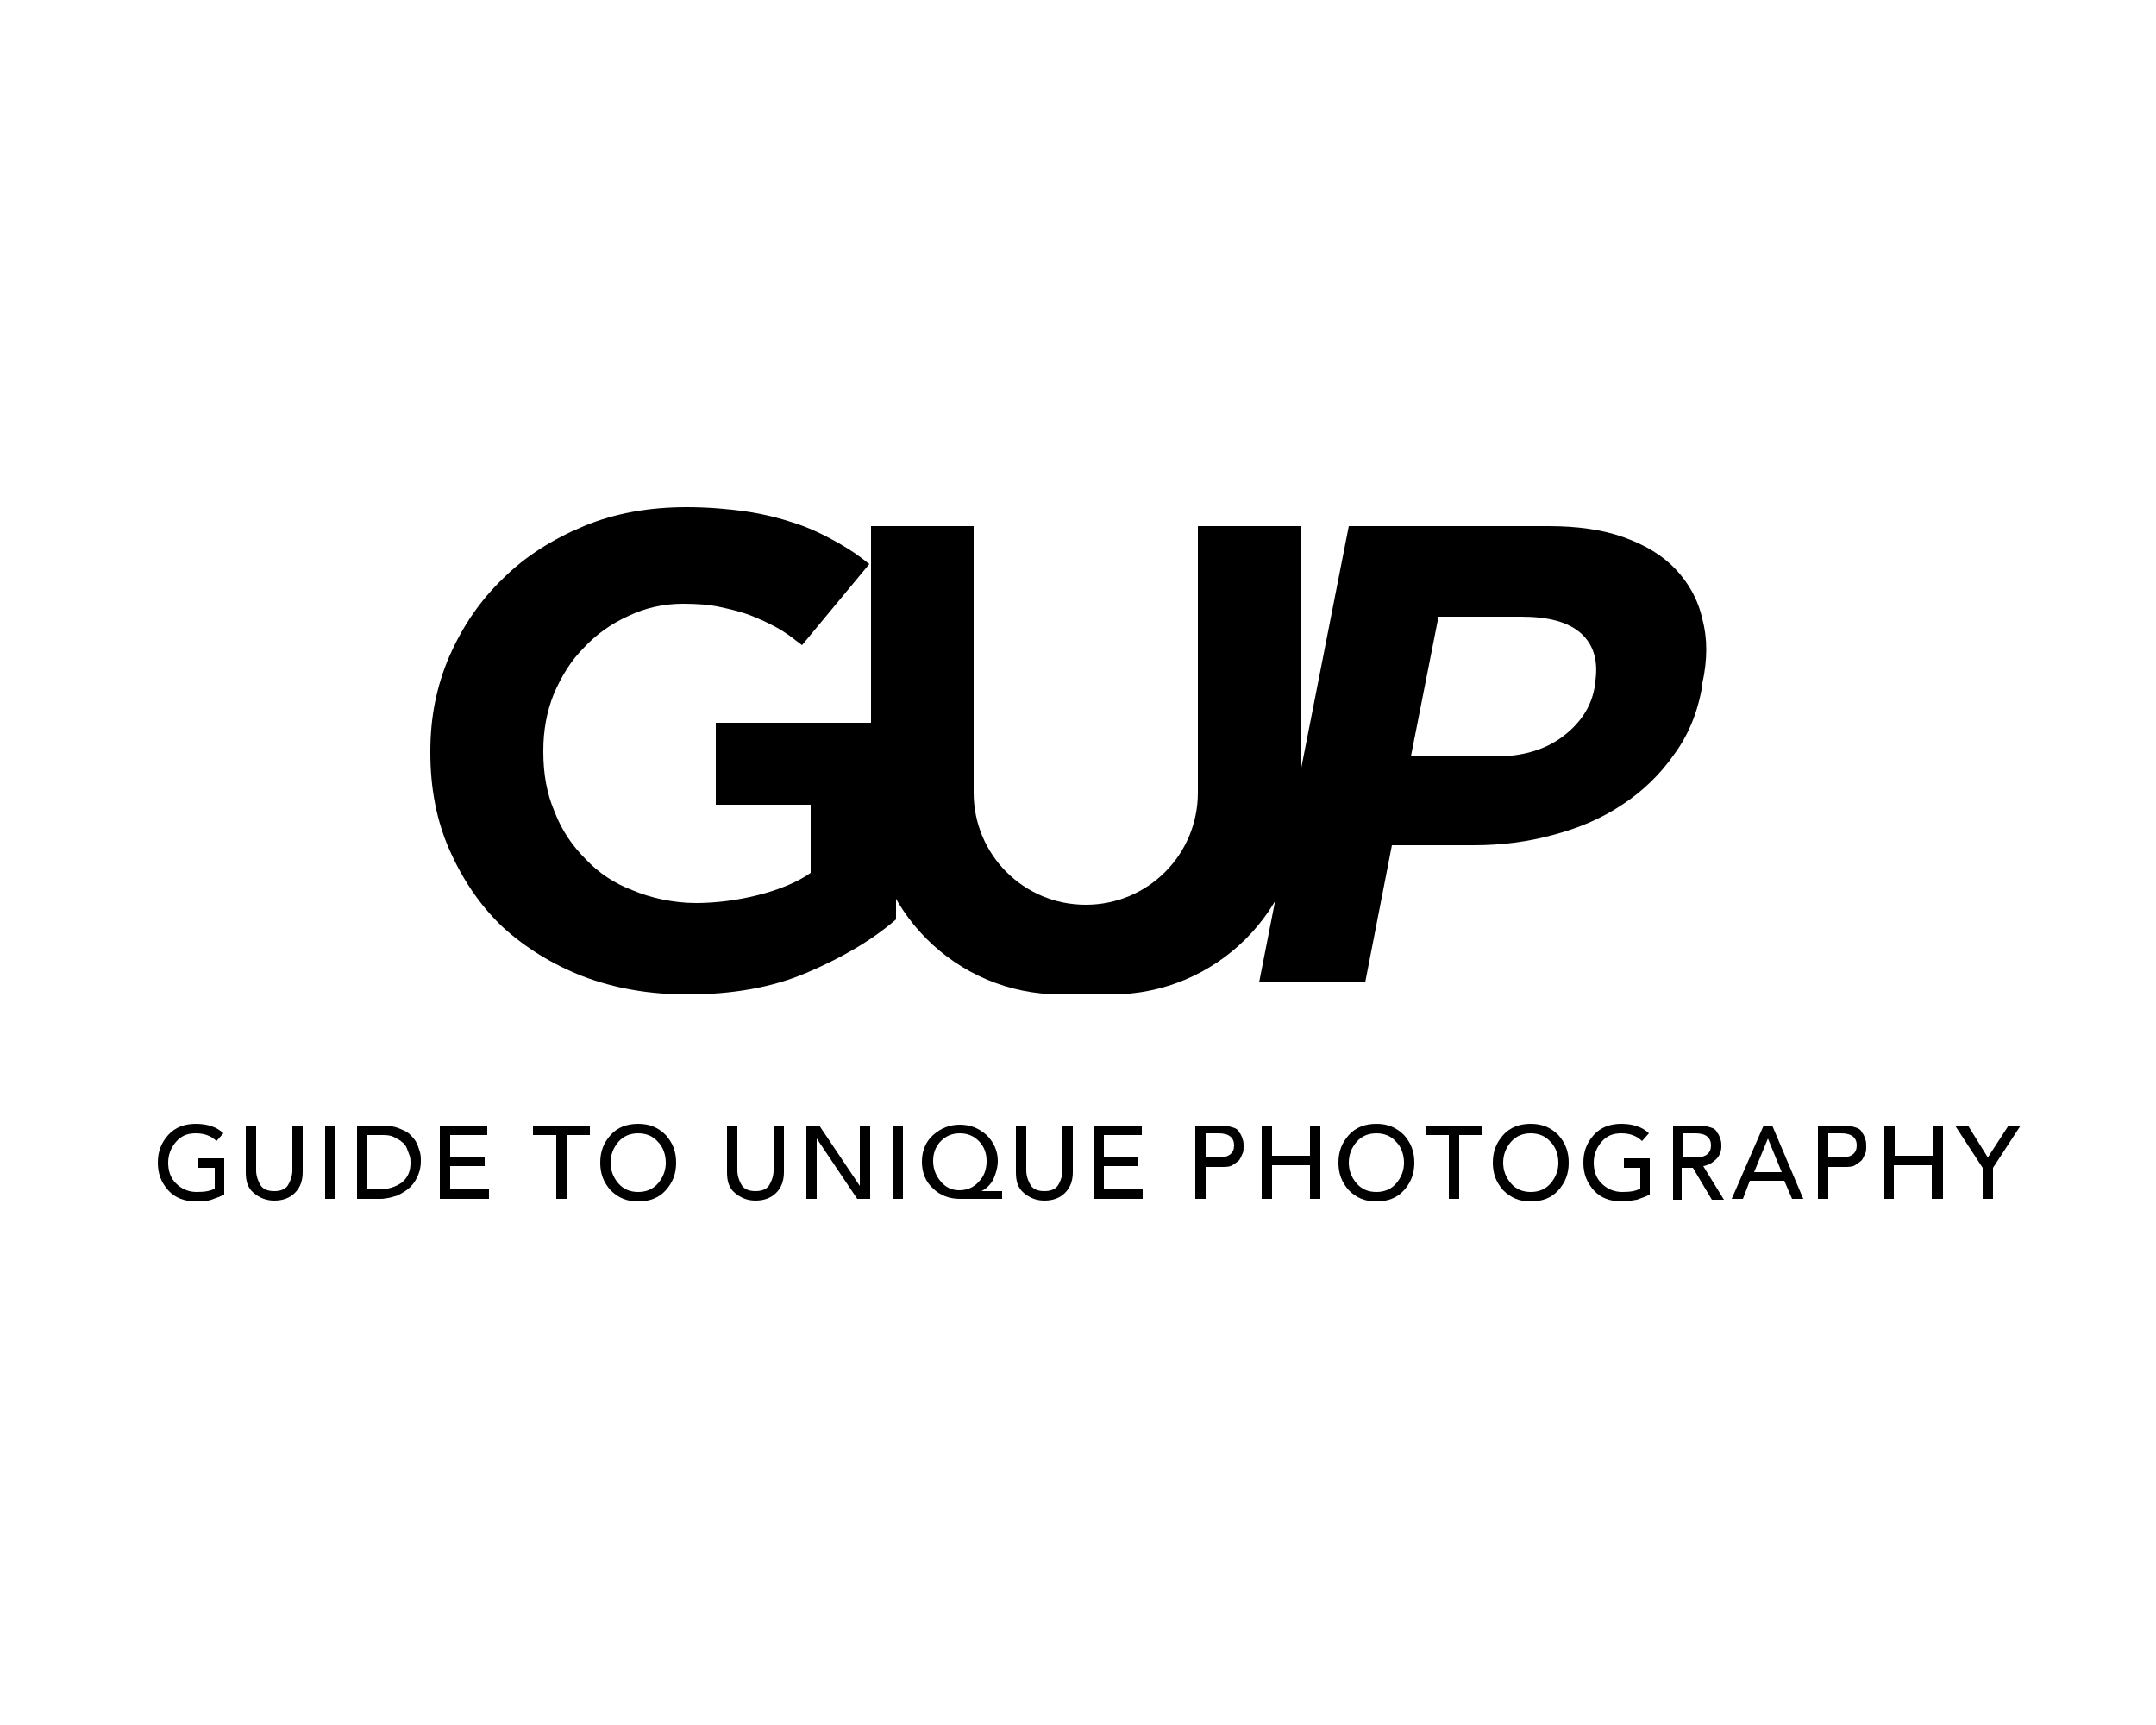 <?xml version="1.0" encoding="utf-8"?>
<!-- Generator: Adobe Illustrator 23.0.0, SVG Export Plug-In . SVG Version: 6.00 Build 0)  -->
<svg version="1.1" id="Layer_1" xmlns="http://www.w3.org/2000/svg" xmlns:xlink="http://www.w3.org/1999/xlink" x="0px" y="0px"
	 viewBox="0 0 250 200" style="enable-background:new 0 0 250 200;" xml:space="preserve">
<g>
	<g>
		<path d="M23,134.3h3v4.2c-0.4,0.2-0.9,0.4-1.5,0.6s-1.2,0.2-1.7,0.2c-1.4,0-2.5-0.4-3.3-1.3c-0.8-0.9-1.2-1.9-1.2-3.2
			c0-1.3,0.4-2.3,1.2-3.2c0.8-0.9,1.9-1.3,3.2-1.3c1.4,0,2.5,0.4,3.2,1.1l-0.8,0.9c-0.6-0.6-1.4-0.9-2.4-0.9c-1,0-1.7,0.3-2.3,1
			c-0.6,0.7-0.9,1.5-0.9,2.4c0,1,0.3,1.8,0.9,2.4c0.6,0.6,1.4,1,2.4,1c0.9,0,1.6-0.1,2.1-0.4v-2.4H23V134.3z"/>
		<path d="M28.5,130.5h1.2v5.2c0,0.6,0.2,1.2,0.5,1.7c0.3,0.5,0.9,0.7,1.6,0.7c0.7,0,1.3-0.2,1.6-0.7c0.3-0.5,0.5-1.1,0.5-1.7v-5.2
			h1.2v5.4c0,1-0.3,1.8-0.9,2.4s-1.4,0.9-2.4,0.9c-0.9,0-1.7-0.3-2.4-0.9s-0.9-1.4-0.9-2.4V130.5z"/>
		<path d="M37.7,139v-8.5h1.2v8.5H37.7z"/>
		<path d="M41.4,139v-8.5h3c0.7,0,1.3,0.1,1.8,0.3c0.5,0.2,1,0.4,1.3,0.7c0.3,0.3,0.6,0.6,0.8,1s0.3,0.8,0.4,1.1
			c0.1,0.4,0.1,0.7,0.1,1c0,0.6-0.1,1.1-0.3,1.6c-0.2,0.5-0.5,1-0.9,1.4c-0.4,0.4-0.9,0.7-1.5,1c-0.6,0.2-1.3,0.4-2,0.4H41.4z
			 M42.5,131.6v6.3H44c1,0,1.9-0.3,2.6-0.8c0.7-0.6,1-1.3,1-2.3c0-0.2,0-0.5-0.1-0.8c-0.1-0.3-0.2-0.5-0.3-0.8
			c-0.1-0.3-0.3-0.6-0.6-0.8c-0.2-0.2-0.6-0.4-1-0.6c-0.4-0.2-0.9-0.2-1.4-0.2H42.5z"/>
		<path d="M51,139v-8.5h5.5v1.1h-4.3v2.5h4v1.1h-4v2.7h4.5v1.1H51z"/>
		<path d="M64.5,139v-7.4h-2.7v-1.1h6.6v1.1h-2.7v7.4H64.5z"/>
		<path d="M77.2,138c-0.8,0.9-1.9,1.3-3.2,1.3s-2.3-0.4-3.2-1.3c-0.8-0.9-1.2-1.9-1.2-3.2c0-1.3,0.4-2.3,1.2-3.2
			c0.8-0.9,1.9-1.3,3.2-1.3s2.3,0.4,3.2,1.3c0.8,0.9,1.2,1.9,1.2,3.2C78.4,136.1,78,137.1,77.2,138z M71.7,137.2
			c0.6,0.7,1.4,1,2.3,1s1.7-0.3,2.3-1c0.6-0.7,0.9-1.5,0.9-2.4s-0.3-1.8-0.9-2.4c-0.6-0.7-1.4-1-2.3-1s-1.7,0.3-2.3,1
			c-0.6,0.7-0.9,1.5-0.9,2.4S71.1,136.5,71.7,137.2z"/>
		<path d="M84.3,130.5h1.2v5.2c0,0.6,0.2,1.2,0.5,1.7c0.3,0.5,0.9,0.7,1.6,0.7c0.7,0,1.3-0.2,1.6-0.7c0.3-0.5,0.5-1.1,0.5-1.7v-5.2
			h1.2v5.4c0,1-0.3,1.8-0.9,2.4s-1.4,0.9-2.4,0.9c-0.9,0-1.7-0.3-2.4-0.9s-0.9-1.4-0.9-2.4V130.5z"/>
		<path d="M93.5,139v-8.5H95l4.7,7h0v-7h1.2v8.5h-1.5l-4.7-7h0v7H93.5z"/>
		<path d="M103.5,139v-8.5h1.2v8.5H103.5z"/>
		<path d="M116.2,138v1h-4.9c-1.2,0-2.3-0.4-3.1-1.2c-0.9-0.8-1.3-1.9-1.3-3.1s0.4-2.3,1.3-3.1s1.9-1.2,3.1-1.2
			c1.2,0,2.2,0.4,3.1,1.2c0.8,0.8,1.3,1.8,1.3,3c0,0.7-0.2,1.4-0.5,2.1c-0.3,0.6-0.8,1.1-1.4,1.4v0H116.2z M111.2,138
			c0.9,0,1.7-0.3,2.3-1c0.6-0.6,0.9-1.4,0.9-2.4c0-0.9-0.3-1.7-0.9-2.3s-1.3-0.9-2.2-0.9c-0.9,0-1.6,0.3-2.2,0.9
			c-0.6,0.6-0.9,1.4-0.9,2.3c0,0.9,0.3,1.7,0.9,2.4C109.6,137.6,110.3,138,111.2,138z"/>
		<path d="M117.8,130.5h1.2v5.2c0,0.6,0.2,1.2,0.5,1.7c0.3,0.5,0.9,0.7,1.6,0.7c0.7,0,1.3-0.2,1.6-0.7c0.3-0.5,0.5-1.1,0.5-1.7v-5.2
			h1.2v5.4c0,1-0.3,1.8-0.9,2.4s-1.4,0.9-2.4,0.9c-0.9,0-1.7-0.3-2.4-0.9s-0.9-1.4-0.9-2.4V130.5z"/>
		<path d="M126.9,139v-8.5h5.5v1.1H128v2.5h4v1.1h-4v2.7h4.5v1.1H126.9z"/>
		<path d="M138.6,139v-8.5h3c0.5,0,1,0.1,1.3,0.2c0.4,0.1,0.7,0.3,0.8,0.6c0.2,0.2,0.3,0.5,0.4,0.8c0.1,0.3,0.1,0.5,0.1,0.8
			s0,0.6-0.1,0.8s-0.2,0.5-0.4,0.8c-0.2,0.2-0.5,0.4-0.8,0.6s-0.8,0.2-1.3,0.2h-1.8v3.7H138.6z M139.8,131.5v2.7h1.5
			c1.2,0,1.8-0.5,1.8-1.4s-0.6-1.4-1.8-1.4H139.8z"/>
		<path d="M146.3,139v-8.5h1.2v3.5h4.4v-3.5h1.2v8.5h-1.2v-3.9h-4.4v3.9H146.3z"/>
		<path d="M162.8,138c-0.8,0.9-1.9,1.3-3.2,1.3s-2.3-0.4-3.2-1.3c-0.8-0.9-1.2-1.9-1.2-3.2c0-1.3,0.4-2.3,1.2-3.2
			c0.8-0.9,1.9-1.3,3.2-1.3s2.3,0.4,3.2,1.3c0.8,0.9,1.2,1.9,1.2,3.2C164,136.1,163.6,137.1,162.8,138z M157.3,137.2
			c0.6,0.7,1.4,1,2.3,1s1.7-0.3,2.3-1c0.6-0.7,0.9-1.5,0.9-2.4s-0.3-1.8-0.9-2.4c-0.6-0.7-1.4-1-2.3-1s-1.7,0.3-2.3,1
			c-0.6,0.7-0.9,1.5-0.9,2.4S156.7,136.5,157.3,137.2z"/>
		<path d="M168,139v-7.4h-2.7v-1.1h6.6v1.1h-2.7v7.4H168z"/>
		<path d="M180.7,138c-0.8,0.9-1.9,1.3-3.2,1.3s-2.3-0.4-3.2-1.3c-0.8-0.9-1.2-1.9-1.2-3.2c0-1.3,0.4-2.3,1.2-3.2
			c0.8-0.9,1.9-1.3,3.2-1.3s2.3,0.4,3.2,1.3c0.8,0.9,1.2,1.9,1.2,3.2C181.9,136.1,181.5,137.1,180.7,138z M175.2,137.2
			c0.6,0.7,1.4,1,2.3,1s1.7-0.3,2.3-1c0.6-0.7,0.9-1.5,0.9-2.4s-0.3-1.8-0.9-2.4c-0.6-0.7-1.4-1-2.3-1s-1.7,0.3-2.3,1
			c-0.6,0.7-0.9,1.5-0.9,2.4S174.6,136.5,175.2,137.2z"/>
		<path d="M188.3,134.3h3v4.2c-0.4,0.2-0.9,0.4-1.5,0.6c-0.6,0.1-1.2,0.2-1.7,0.2c-1.4,0-2.5-0.4-3.3-1.3c-0.8-0.9-1.2-1.9-1.2-3.2
			c0-1.3,0.4-2.3,1.2-3.2c0.8-0.9,1.9-1.3,3.2-1.3c1.4,0,2.5,0.4,3.2,1.1l-0.8,0.9c-0.6-0.6-1.4-0.9-2.4-0.9c-1,0-1.7,0.3-2.3,1
			c-0.6,0.7-0.9,1.5-0.9,2.4c0,1,0.3,1.8,0.9,2.4c0.6,0.6,1.4,1,2.4,1c0.9,0,1.6-0.1,2.1-0.4v-2.4h-1.9V134.3z"/>
		<path d="M194,139v-8.5h3c0.5,0,1,0.1,1.3,0.2c0.4,0.1,0.7,0.3,0.8,0.6c0.2,0.2,0.3,0.5,0.4,0.8c0.1,0.3,0.1,0.5,0.1,0.8
			c0,0.6-0.2,1.1-0.6,1.5c-0.4,0.4-0.9,0.7-1.5,0.8l2.4,3.9h-1.4l-2.2-3.7h-1.3v3.7H194z M195.1,131.5v2.7h1.5
			c1.2,0,1.8-0.5,1.8-1.4s-0.6-1.4-1.8-1.4H195.1z"/>
		<path d="M200.8,139l3.7-8.5h1l3.6,8.5h-1.3l-0.9-2.1h-4l-0.8,2.1H200.8z M203.4,135.9h3.2L205,132h0L203.4,135.9z"/>
		<path d="M210.8,139v-8.5h3c0.5,0,1,0.1,1.3,0.2c0.4,0.1,0.7,0.3,0.8,0.6c0.2,0.2,0.3,0.5,0.4,0.8c0.1,0.3,0.1,0.5,0.1,0.8
			s0,0.6-0.1,0.8s-0.2,0.5-0.4,0.8c-0.2,0.2-0.5,0.4-0.8,0.6s-0.8,0.2-1.3,0.2H212v3.7H210.8z M212,131.5v2.7h1.5
			c1.2,0,1.8-0.5,1.8-1.4s-0.6-1.4-1.8-1.4H212z"/>
		<path d="M218.5,139v-8.5h1.2v3.5h4.4v-3.5h1.2v8.5H224v-3.9h-4.4v3.9H218.5z"/>
		<path d="M229.9,139v-3.6l-3.2-4.9h1.5l2.3,3.7l2.4-3.7h1.4l-3.2,4.9v3.6H229.9z"/>
	</g>
	<path d="M93.5,112.8c-4,1.7-8.6,2.5-13.8,2.5c-4.4,0-8.4-0.7-12.1-2.1c-3.6-1.4-6.8-3.4-9.4-5.8c-2.6-2.5-4.6-5.5-6.1-8.9
		c-1.5-3.4-2.2-7.2-2.2-11.2v-0.2c0-3.9,0.7-7.5,2.2-11c1.5-3.4,3.5-6.4,6.2-9c2.6-2.6,5.8-4.6,9.4-6.1c3.6-1.5,7.6-2.2,11.9-2.2
		c2.5,0,4.8,0.2,6.9,0.5c2.1,0.3,4,0.8,5.8,1.4c1.8,0.6,3.4,1.4,5,2.3c1.5,0.9,2,1.2,3.5,2.4L93,74.8c-1.1-0.8-1.1-0.9-2.2-1.6
		c-1.1-0.7-2.2-1.2-3.4-1.7c-1.2-0.5-2.4-0.8-3.8-1.1c-1.3-0.3-2.8-0.4-4.4-0.4c-2.3,0-4.4,0.5-6.3,1.4c-2,0.9-3.7,2.1-5.2,3.7
		c-1.5,1.5-2.6,3.3-3.5,5.4C63.4,82.5,63,84.7,63,87v0.2c0,2.5,0.4,4.8,1.3,6.9c0.8,2.1,2,3.9,3.6,5.5c1.5,1.6,3.3,2.8,5.4,3.6
		c2.1,0.9,4.8,1.5,7.4,1.5c4.6,0,10.2-1.3,13.3-3.5v-7.9H83v-9.5h20.9v22.8C101,109.1,97.5,111.1,93.5,112.8z"/>
	<path d="M194.1,87.5c-1.6,2.3-3.7,4.3-6,5.8c-2.4,1.6-5,2.7-8,3.5c-2.9,0.8-6,1.2-9.2,1.2h-9.5l-3.1,15.9H146L156.4,61h23.1
		c3.4,0,6.3,0.4,8.8,1.3c2.5,0.9,4.5,2.1,6,3.7c1.5,1.6,2.6,3.5,3.1,5.8c0.6,2.2,0.6,4.7,0,7.4l0,0.2
		C196.9,82.5,195.8,85.2,194.1,87.5z M184.9,79.5c0.5-2.6,0-4.6-1.5-6c-1.5-1.4-3.9-2-7-2h-9.6l-3.2,16.2h9.9c3.1,0,5.7-0.8,7.7-2.3
		c2-1.5,3.3-3.4,3.7-5.7L184.9,79.5z"/>
	<path d="M138.9,61v30.9c0,7.2-5.8,13-13,13h0c-7.2,0-13-5.8-13-13V61H101v24.5v7.8c0,12.1,9.8,22,22,22h3.5l0,0h2.4
		c12.1,0,22-9.8,22-22v-7.8V61H138.9z"/>
</g>
</svg>

